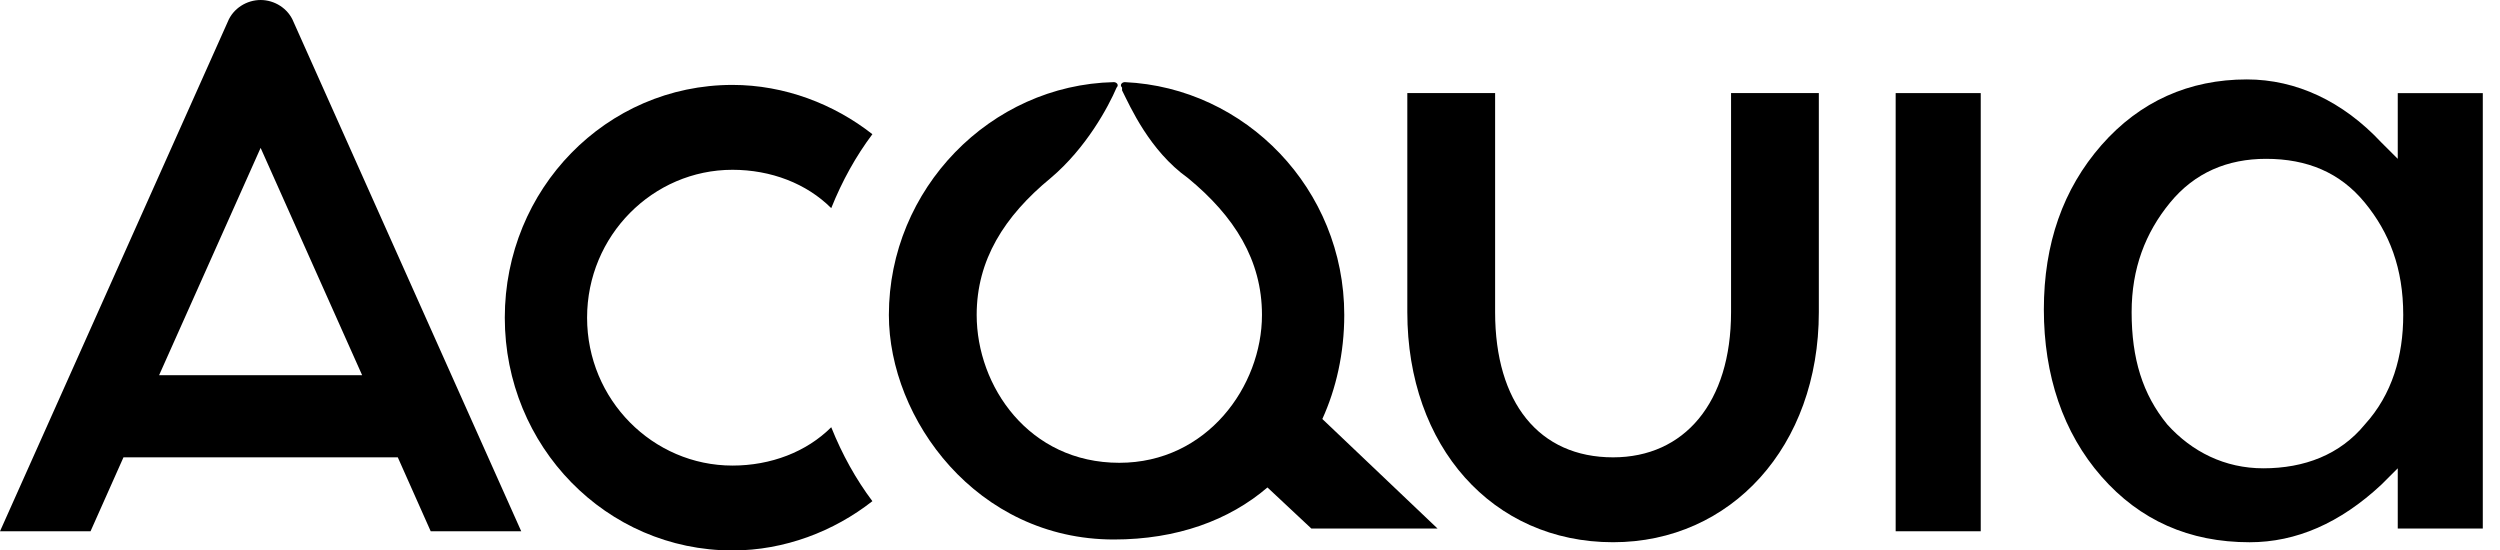 <svg width="109" height="24" viewBox="0 0 109 24" fill="none" xmlns="http://www.w3.org/2000/svg">
<g clip-path="url(#clip0_7_5547)">
<path d="M31.936 7.403C33.611 7.403 35.166 8 36.242 9.075C36.721 7.881 37.319 6.806 38.036 5.851C36.362 4.537 34.209 3.702 31.936 3.702C26.434 3.702 22.009 8.239 22.009 13.851C22.009 19.463 26.434 24 31.936 24C34.209 24 36.362 23.164 38.036 21.851C37.319 20.896 36.721 19.821 36.242 18.627C35.166 19.702 33.611 20.299 31.936 20.299C28.468 20.299 25.597 17.433 25.597 13.851C25.597 10.269 28.468 7.403 31.936 7.403Z" fill="black"/>
<path d="M11.363 0C10.765 0 10.167 0.358 9.928 0.955L0 23.164H3.947L5.383 19.94H17.344L18.779 23.164H22.726L12.798 0.955C12.559 0.358 11.961 0 11.363 0ZM6.937 16.358L11.363 6.448L15.789 16.358H6.937Z" fill="black"/>
<path d="M58.61 13.731C58.61 8.238 54.304 3.82 49.041 3.581C48.922 3.581 48.802 3.701 48.922 3.82C48.922 3.82 48.922 3.82 48.922 3.94C49.281 4.656 50.118 6.567 51.792 7.761C53.826 9.432 55.022 11.343 55.022 13.731C55.022 16.835 52.63 20.178 48.802 20.178C44.855 20.178 42.583 16.835 42.583 13.731C42.583 11.343 43.779 9.432 45.812 7.761C47.367 6.447 48.324 4.656 48.683 3.82C48.802 3.701 48.683 3.581 48.563 3.581C43.181 3.701 38.755 8.238 38.755 13.731C38.755 18.268 42.583 23.522 48.563 23.522C51.314 23.522 53.587 22.686 55.261 21.253L57.175 23.044H62.677L57.654 18.268C58.252 16.955 58.61 15.402 58.61 13.731Z" fill="black"/>
<path d="M86.36 4.059H82.651V23.163H86.36V4.059Z" fill="black"/>
<path d="M75.474 13.611C75.474 17.552 73.44 19.94 70.33 19.94C67.101 19.94 65.187 17.552 65.187 13.611V4.059H61.359V13.611C61.359 19.462 65.067 23.641 70.33 23.641C75.474 23.641 79.301 19.462 79.301 13.611V4.059H75.474V13.611Z" fill="black"/>
<path d="M104.542 4.06V6.925L103.824 6.209C102.15 4.418 100.116 3.463 97.963 3.463C95.451 3.463 93.298 4.418 91.623 6.328C89.949 8.239 89.112 10.627 89.112 13.493C89.112 16.358 89.949 18.866 91.623 20.776C93.298 22.687 95.451 23.642 98.083 23.642C100.116 23.642 102.03 22.806 103.824 21.134L104.542 20.418V23.045H108.25V4.06H104.542ZM103.106 18.508C102.029 19.821 100.475 20.418 98.68 20.418C97.006 20.418 95.57 19.702 94.494 18.508C93.418 17.194 92.939 15.642 92.939 13.612C92.939 11.702 93.537 10.149 94.614 8.836C95.69 7.522 97.126 6.925 98.8 6.925C100.594 6.925 102.029 7.522 103.106 8.836C104.183 10.149 104.781 11.702 104.781 13.731C104.781 15.523 104.302 17.194 103.106 18.508Z" fill="black"/>
</g>
<defs>
<clipPath id="clip0_7_5547">
<rect width="109" height="24" fill="white"/>
</clipPath>
</defs>
</svg>
